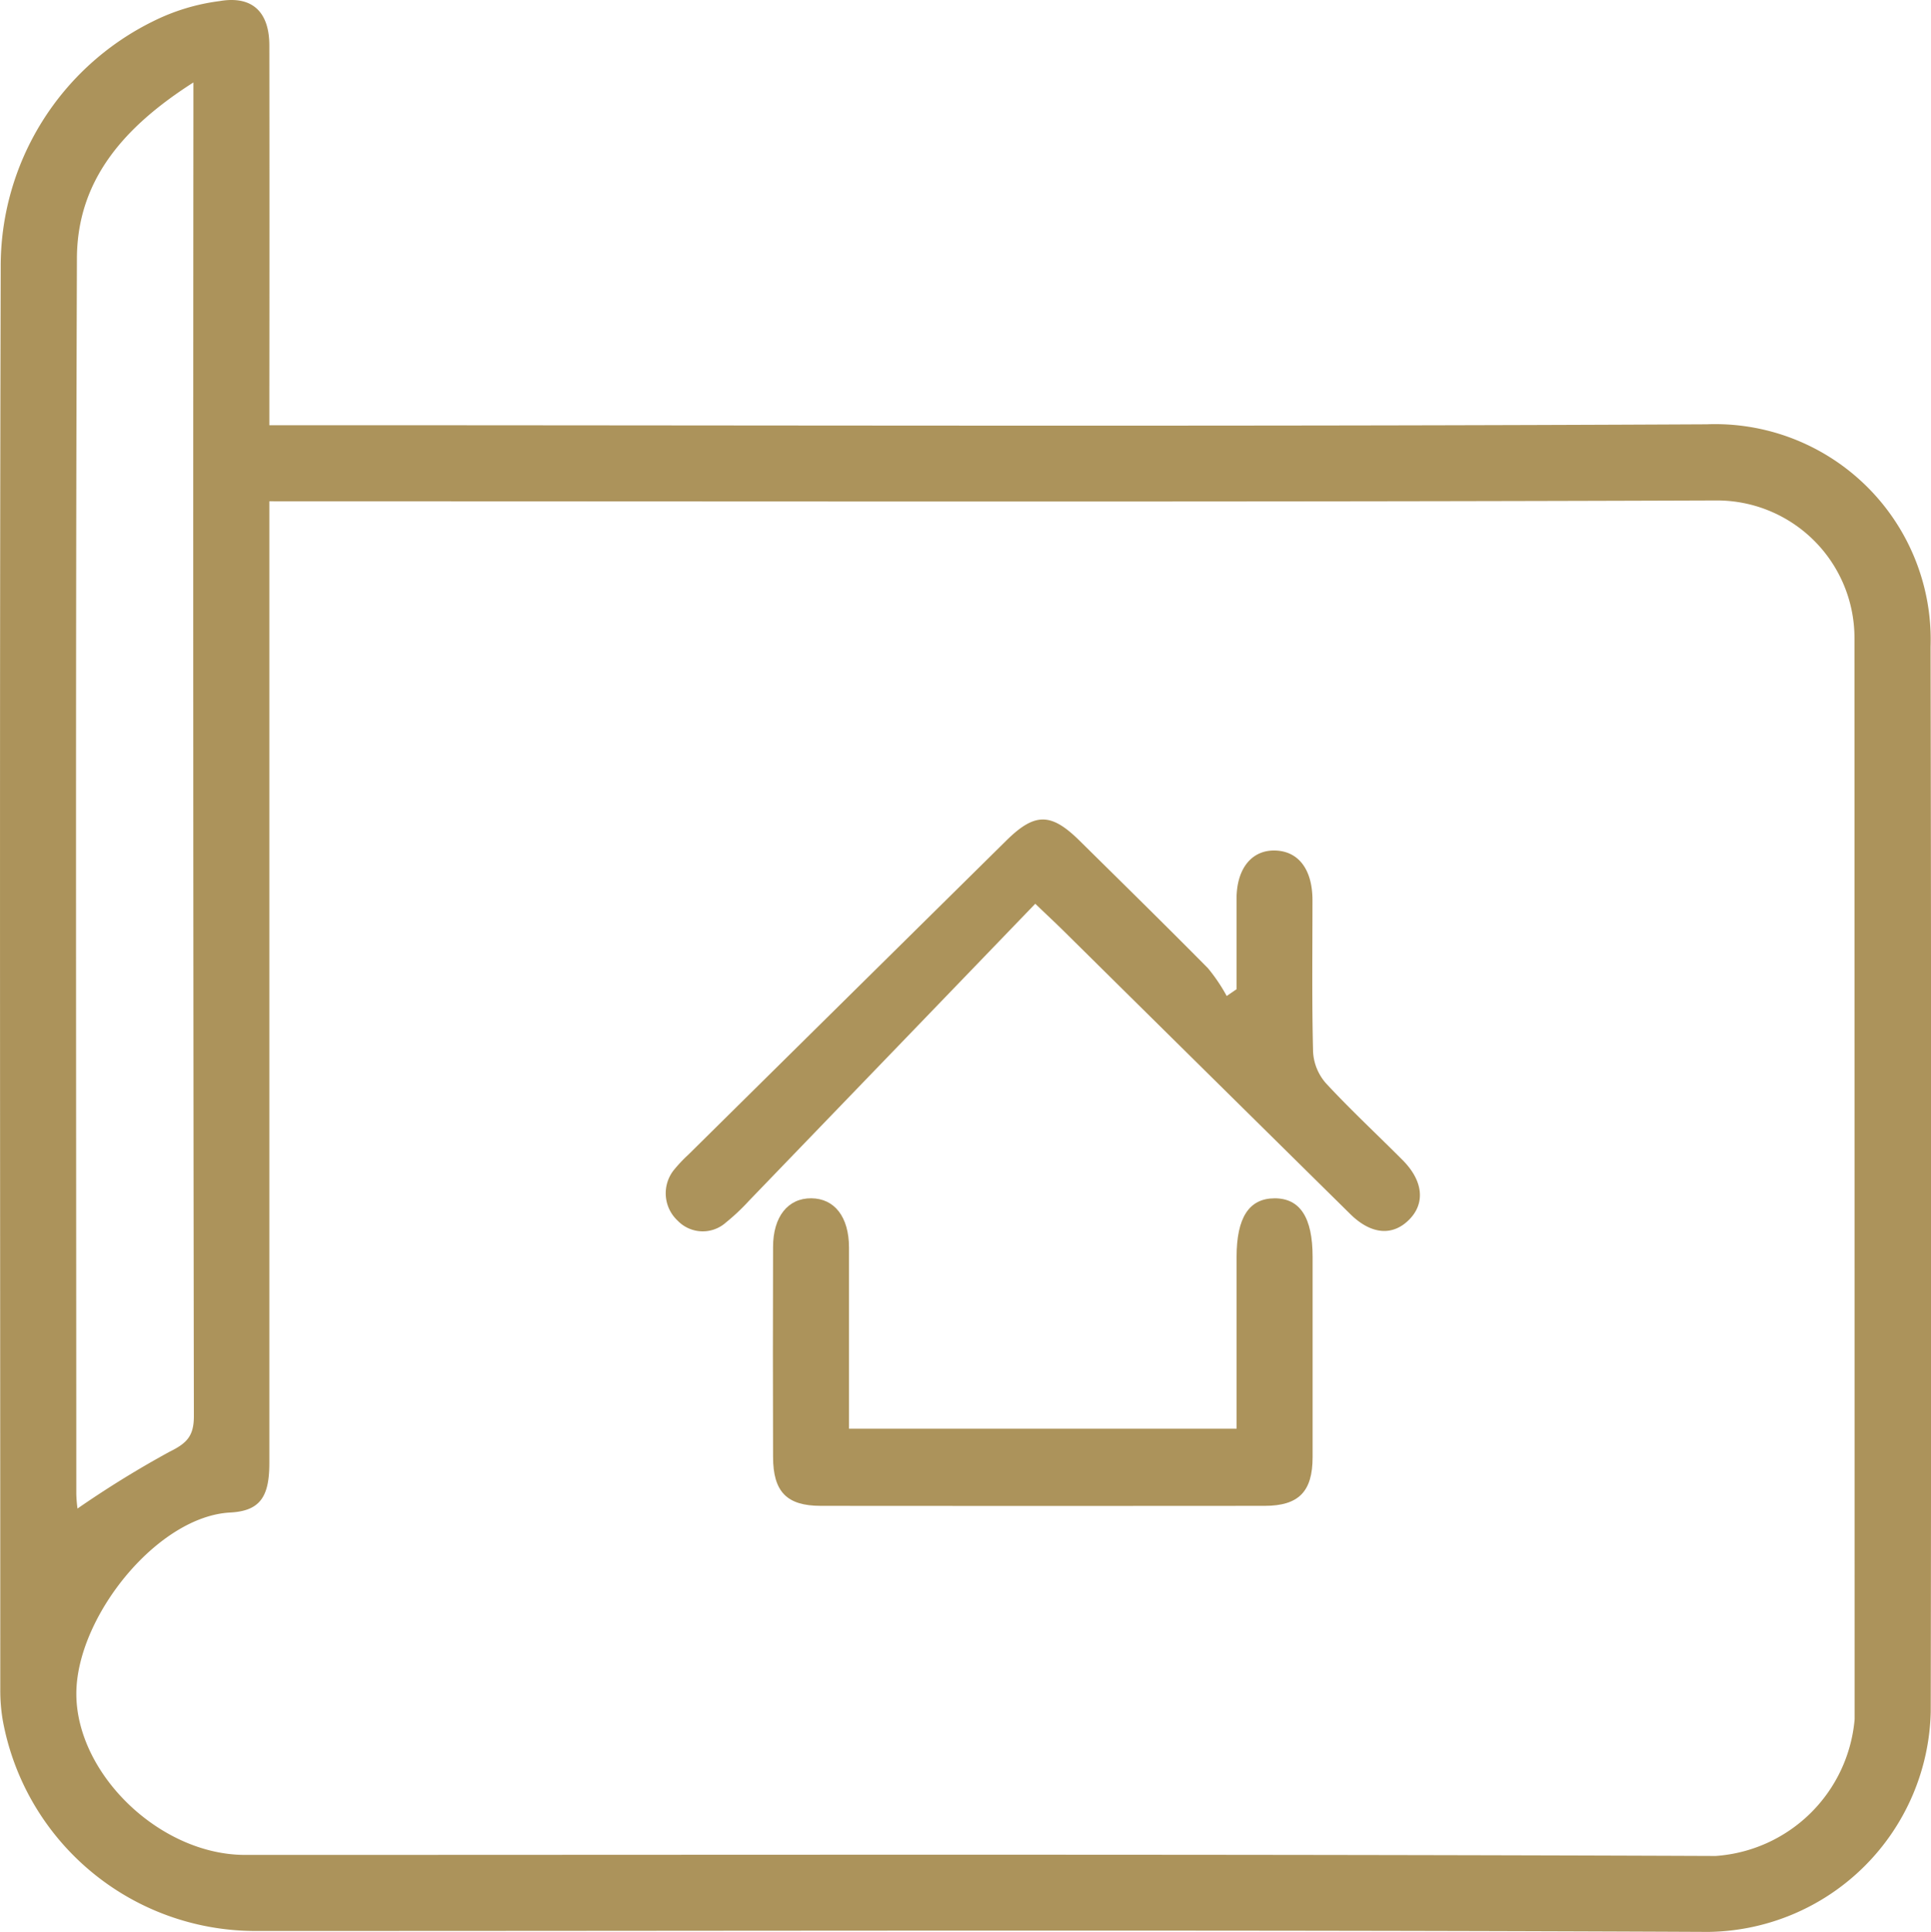 <svg id="Group_90" data-name="Group 90" xmlns="http://www.w3.org/2000/svg" xmlns:xlink="http://www.w3.org/1999/xlink" width="59.979" height="60" viewBox="0 0 59.979 60">
  <defs>
    <clipPath id="clip-path">
      <rect id="Rectangle_168" data-name="Rectangle 168" width="59.979" height="60" fill="#ac935b"/>
    </clipPath>
  </defs>
  <g id="Group_89" data-name="Group 89" clip-path="url(#clip-path)">
    <path id="Path_124" data-name="Path 124" d="M8.368,13.206H9.511c14.5,0,29,.045,43.5-.028a6.694,6.694,0,0,1,6.955,6.911q.031,16.537.005,33.074A7,7,0,0,1,53.07,60c-15.05-.071-30.1-.027-45.15-.029A7.974,7.974,0,0,1,.087,53.434a5.487,5.487,0,0,1-.078-.968c0-14.725-.026-29.45.013-44.175A8.475,8.475,0,0,1,4.754.662,6.442,6.442,0,0,1,6.814.035C7.832-.143,8.365.366,8.366,1.411q.006,5.437,0,10.875v.921m0,2.361v1.071q0,14.4,0,28.8c0,1.037-.28,1.487-1.214,1.536-2.2.114-4.628,3.066-4.774,5.41-.159,2.564,2.518,5.224,5.234,5.224,15.225,0,30.451-.028,45.676.033a4.657,4.657,0,0,0,4.319-4.25q0-16.8-.005-33.6a4.271,4.271,0,0,0-4.292-4.249c-14.675.053-29.351.026-44.026.026ZM6.007,2.561C3.856,3.935,2.4,5.585,2.389,8.02,2.344,20.811,2.367,33.6,2.37,46.4a4.34,4.34,0,0,0,.037.452,31.837,31.837,0,0,1,2.851-1.76c.544-.267.765-.488.764-1.113Q5.992,23.738,6.007,3.5Z" transform="translate(0 0)" fill="#ac935b"/>
    <path id="Path_125" data-name="Path 125" d="M80.276,87.307c-3,3.116-5.954,6.176-8.9,9.233a6.548,6.548,0,0,1-.709.667,1.081,1.081,0,0,1-1.5-.054,1.161,1.161,0,0,1-.128-1.563A4.557,4.557,0,0,1,69.5,95.1q4.935-4.877,9.872-9.751c.887-.875,1.388-.875,2.276,0,1.334,1.317,2.673,2.631,3.991,3.964a5.446,5.446,0,0,1,.581.861l.306-.21c0-.936,0-1.872,0-2.808s.468-1.517,1.194-1.5,1.162.584,1.164,1.536c0,1.575-.021,3.151.019,4.725a1.611,1.611,0,0,0,.4.968c.763.825,1.59,1.591,2.383,2.388.635.638.706,1.333.207,1.841-.513.524-1.184.475-1.835-.167q-4.46-4.4-8.91-8.8c-.193-.191-.393-.377-.873-.836" transform="translate(-48.117 -59.241)" fill="#ac935b"/>
    <path id="Path_126" data-name="Path 126" d="M82.239,130.981H94.278c0-1.8,0-3.569,0-5.334,0-1.222.387-1.818,1.18-1.82s1.181.6,1.181,1.817c0,2.073,0,4.146,0,6.219,0,1.074-.431,1.514-1.489,1.515q-6.894.007-13.787,0c-1.058,0-1.481-.438-1.483-1.52q-.01-3.259,0-6.519c0-.941.462-1.518,1.186-1.513s1.171.578,1.173,1.526c0,1.847,0,3.694,0,5.629" transform="translate(-55.868 -86.61)" fill="#ac935b"/>
  </g>
</svg>
